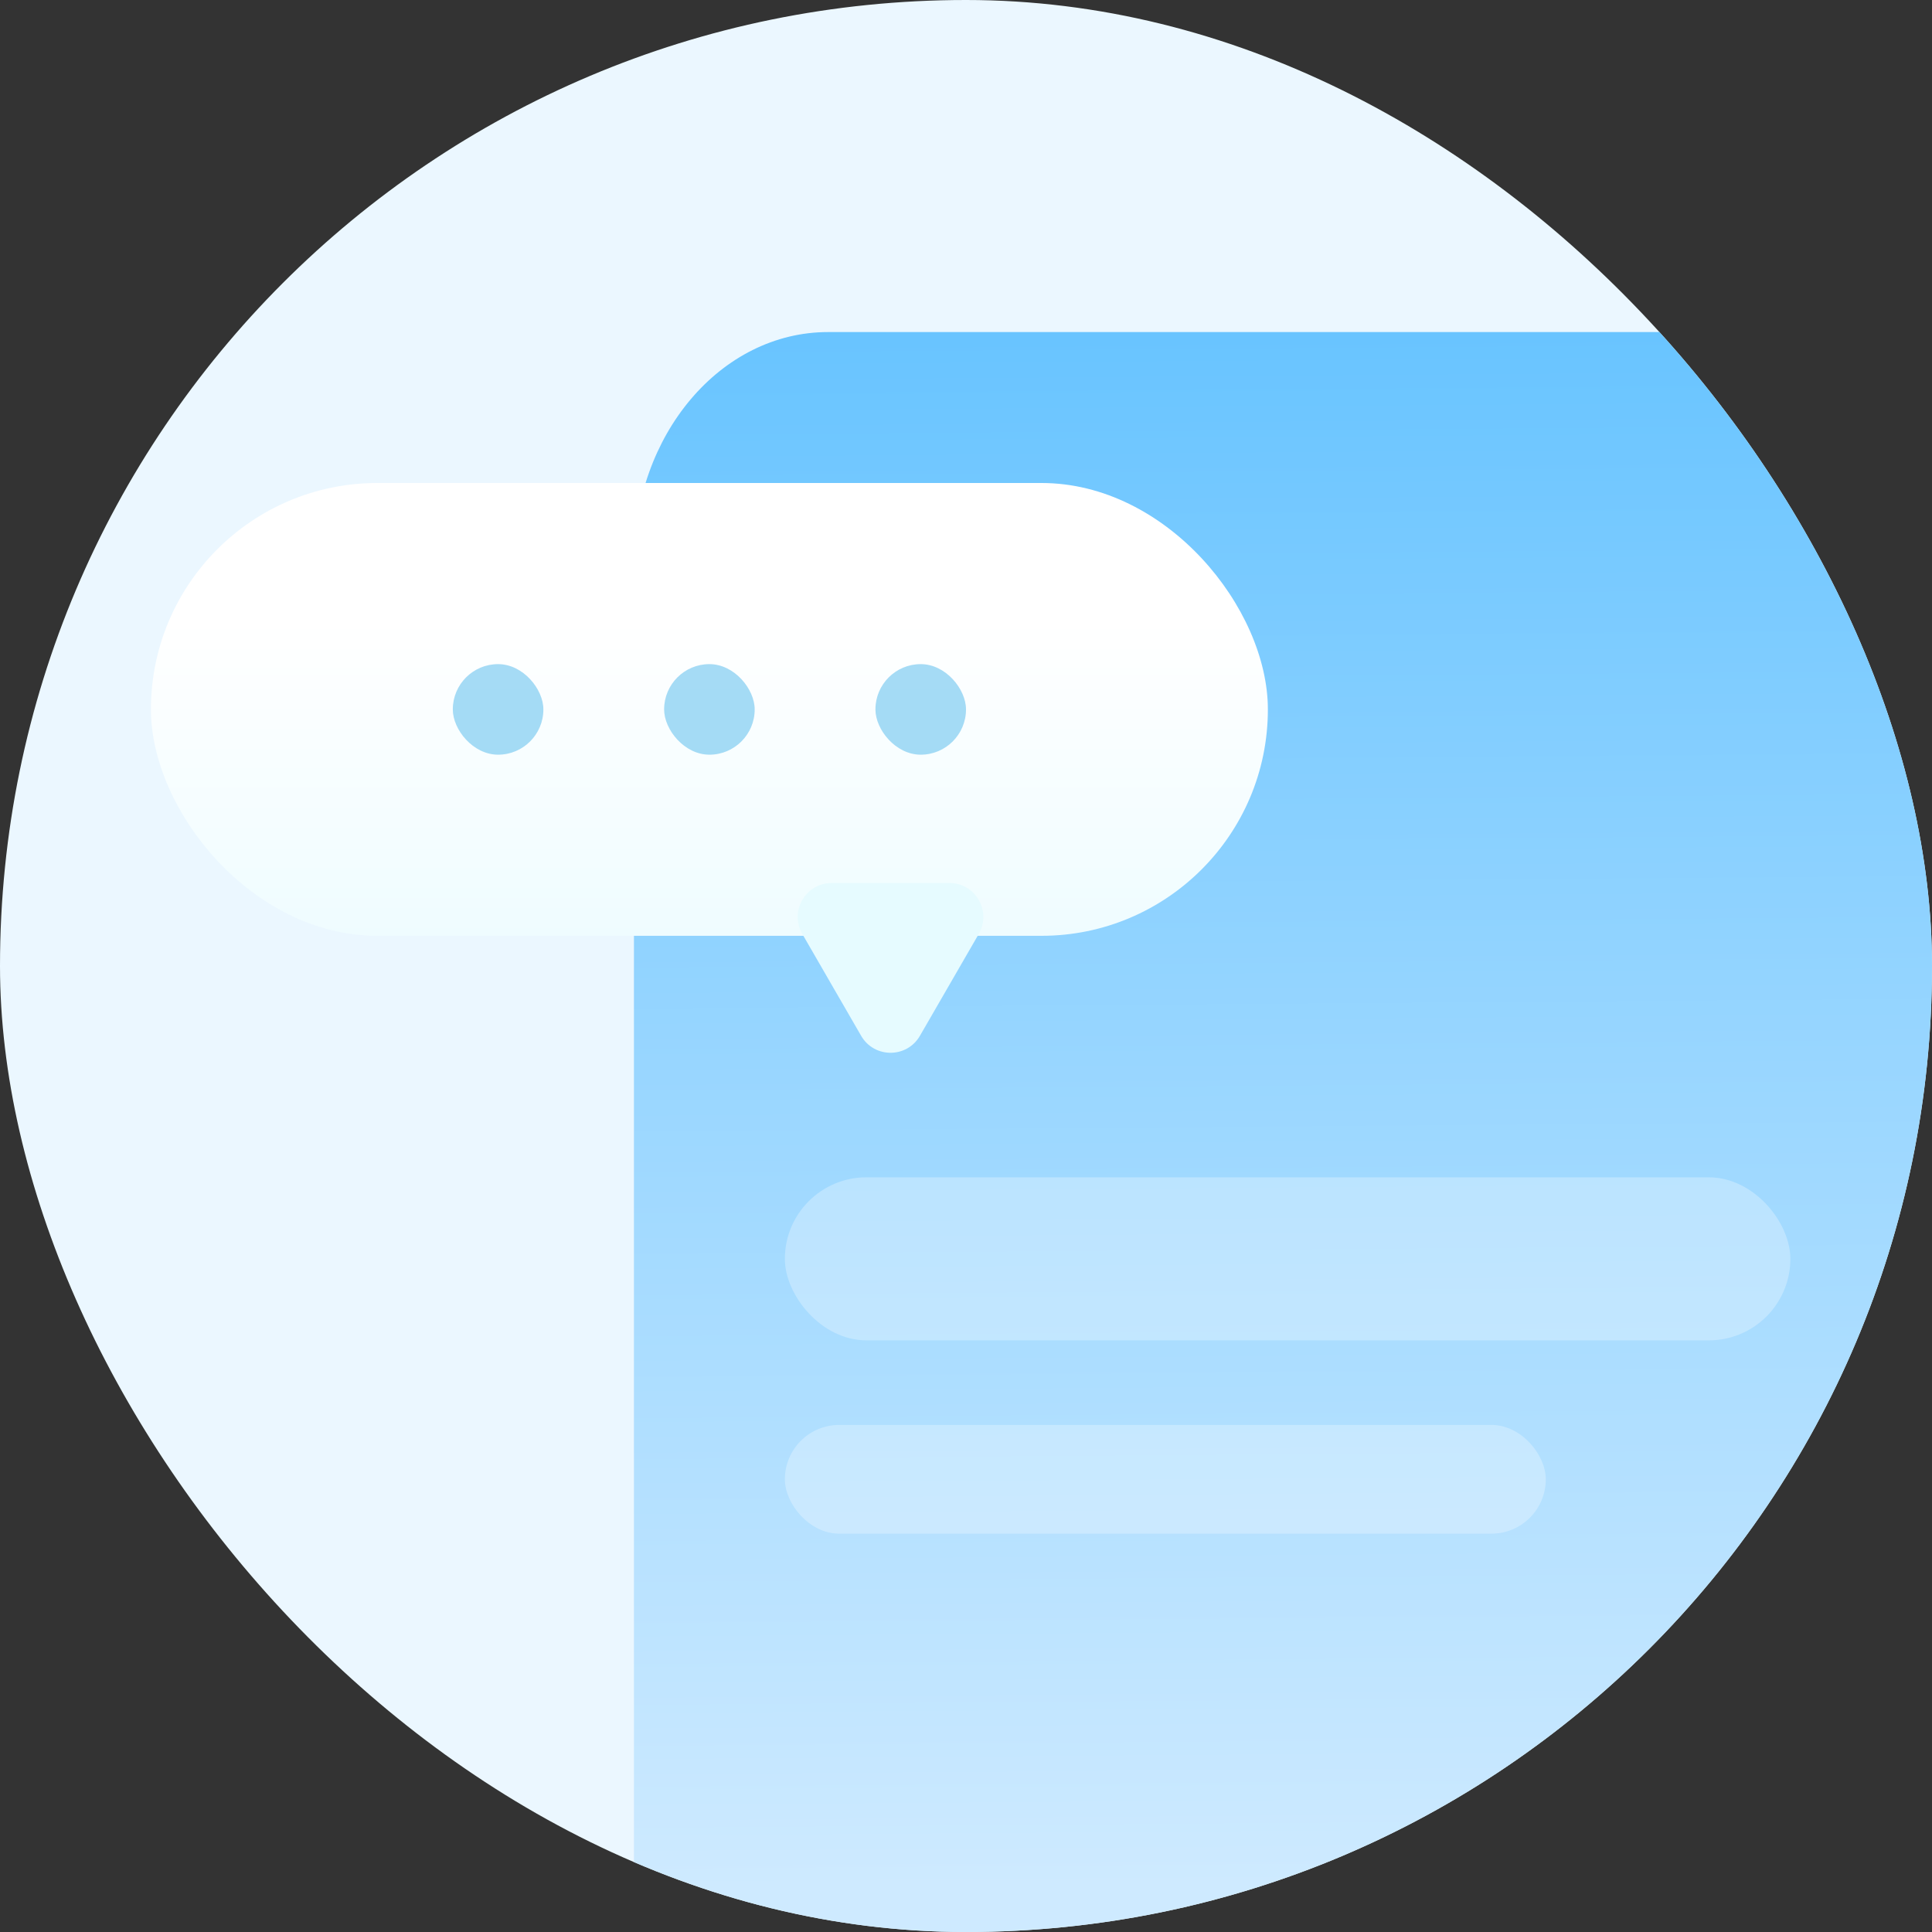 <svg width="64" height="64" viewBox="0 0 64 64" fill="none" xmlns="http://www.w3.org/2000/svg">
<rect x="0" y="0" width="64" height="64" fill="#333333" stroke="none"/>
<g clip-path="url(#clip0_1267_558)">
<rect width="64" height="64" rx="32" fill="#EBF7FF"/>
<path d="M27.431 11H58.569C62.123 11 65 14.4 65 18.6V67.4C65 71.6 62.123 75 58.569 75H27.431C23.877 75 21 71.6 21 67.4V18.6C21 14.4 23.877 11 27.431 11Z" fill="url(#paint0_linear_1267_558)"/>
<rect x="5" y="16" width="37" height="15" rx="7.5" fill="url(#paint1_linear_1267_558)"/>
<path d="M30.474 34.312C30.041 35.062 28.959 35.062 28.526 34.312L26.577 30.938C26.144 30.188 26.685 29.25 27.551 29.25L31.449 29.25C32.315 29.25 32.856 30.188 32.423 30.938L30.474 34.312Z" fill="#E6FBFF"/>
<rect opacity="0.6" x="15" y="22" width="3" height="3" rx="1.5" fill="#6BC3EF"/>
<rect opacity="0.6" x="22" y="22" width="3" height="3" rx="1.5" fill="#6BC3EF"/>
<rect opacity="0.6" x="29" y="22" width="3" height="3" rx="1.5" fill="#6BC3EF"/>
<rect opacity="0.5" x="26" y="47.203" width="25.206" height="3.601" rx="1.8" fill="white" fill-opacity="0.57"/>
<rect opacity="0.5" x="26" y="39" width="33.308" height="5.401" rx="2.701" fill="white" fill-opacity="0.57"/>
</g>
<defs>
<linearGradient id="paint0_linear_1267_558" x1="51.247" y1="72.5" x2="50.73" y2="4.004" gradientUnits="userSpaceOnUse">
<stop offset="0.148" stop-color="#CEEAFF"/>
<stop offset="1" stop-color="#5BBFFF"/>
</linearGradient>
<linearGradient id="paint1_linear_1267_558" x1="24" y1="20.5" x2="24" y2="76" gradientUnits="userSpaceOnUse">
<stop stop-color="white"/>
<stop offset="1" stop-color="#ABF0FF"/>
</linearGradient>
<clipPath id="clip0_1267_558">
<rect width="64" height="64" rx="32" fill="white"/>
</clipPath>
</defs>
</svg>
